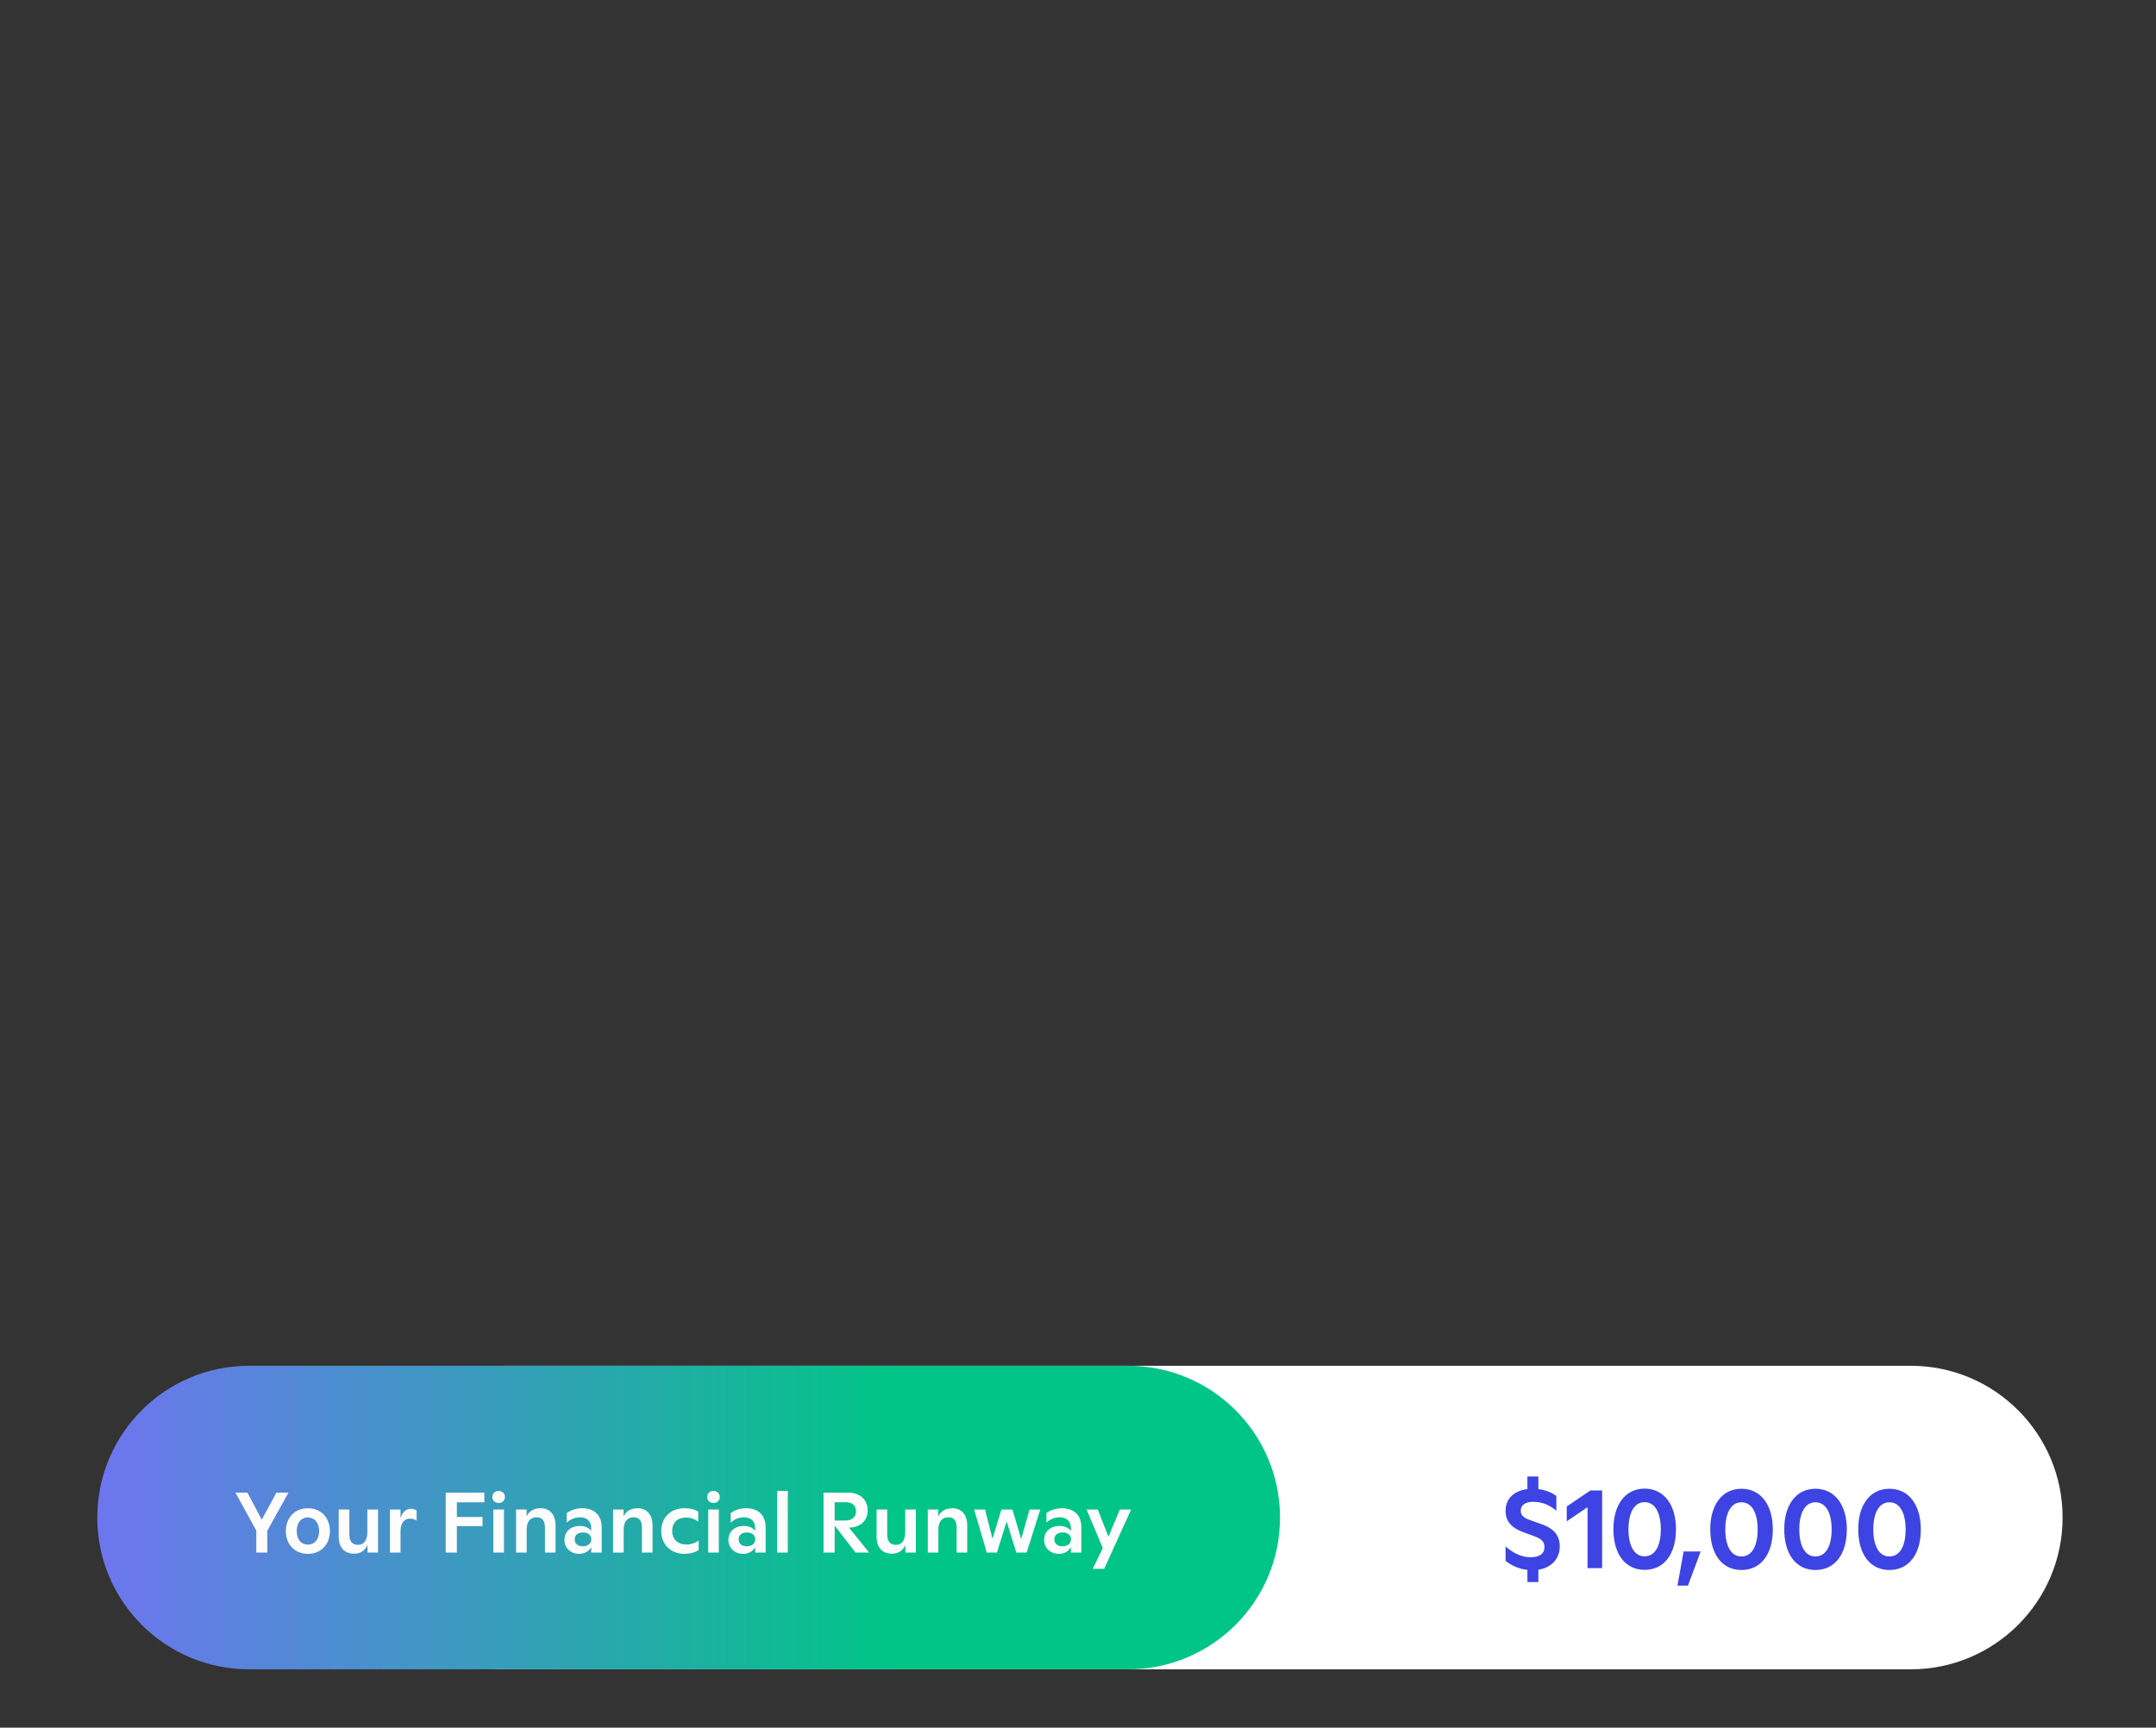 <svg width="554" height="444" viewBox="0 0 554 444" fill="none" xmlns="http://www.w3.org/2000/svg">
<rect x="0" y="0" width="554" height="444" fill="#333333" stroke="none"/>
<path d="M491 351H129.811C108.272 351 90.811 368.461 90.811 390C90.811 411.539 108.272 429 129.811 429H491C512.539 429 530 411.539 530 390C530 368.461 512.539 351 491 351Z" fill="white"/>
<path d="M400.788 397.42C400.788 400.72 398.508 402.91 395.298 403.42V406.57H392.478V403.45C390.558 403.24 388.548 402.49 386.868 401.14V397.42C388.548 398.92 390.798 400.21 393.288 400.21C395.538 400.21 396.858 399.31 396.858 397.63C396.858 396.16 396.108 395.5 394.218 394.78L391.578 393.82C388.308 392.65 386.868 390.91 386.868 388.27C386.868 385.21 388.938 383.14 392.478 382.69V379.45H395.298V382.69C397.278 382.93 398.868 383.68 399.918 384.43V388.27C398.418 386.92 396.378 385.96 393.978 385.96C391.728 385.96 390.768 386.95 390.768 388.21C390.768 389.26 391.278 389.98 392.958 390.58L395.838 391.6C399.318 392.77 400.788 394.6 400.788 397.42ZM402.586 387.16L408.646 383.05H411.676V403H407.926V387.34L402.586 390.97V387.16ZM433.73 407.5H431.03L432.62 398.71H437L433.73 407.5ZM447.469 403.48C442.519 403.48 439.459 399.43 439.459 393.01C439.459 386.71 442.549 382.6 447.469 382.6C452.449 382.6 455.539 386.74 455.539 393.04C455.539 399.43 452.479 403.48 447.469 403.48ZM447.469 400C450.259 400 451.639 397.15 451.639 393.07C451.639 388.96 450.259 386.08 447.469 386.08C444.739 386.08 443.329 388.93 443.329 393.04C443.329 397.18 444.739 400 447.469 400ZM466.483 403.48C461.533 403.48 458.473 399.43 458.473 393.01C458.473 386.71 461.563 382.6 466.483 382.6C471.463 382.6 474.553 386.74 474.553 393.04C474.553 399.43 471.493 403.48 466.483 403.48ZM466.483 400C469.273 400 470.653 397.15 470.653 393.07C470.653 388.96 469.273 386.08 466.483 386.08C463.753 386.08 462.343 388.93 462.343 393.04C462.343 397.18 463.753 400 466.483 400ZM485.496 403.48C480.546 403.48 477.486 399.43 477.486 393.01C477.486 386.71 480.576 382.6 485.496 382.6C490.476 382.6 493.566 386.74 493.566 393.04C493.566 399.43 490.506 403.48 485.496 403.48ZM485.496 400C488.286 400 489.666 397.15 489.666 393.07C489.666 388.96 488.286 386.08 485.496 386.08C482.766 386.08 481.356 388.93 481.356 393.04C481.356 397.18 482.766 400 485.496 400Z" fill="#3D44E3"/>
<path d="M422.586 403.446C417.636 403.446 414.576 399.396 414.576 392.976C414.576 386.676 417.666 382.566 422.586 382.566C427.566 382.566 430.656 386.706 430.656 393.006C430.656 399.396 427.596 403.446 422.586 403.446ZM422.586 399.966C425.376 399.966 426.756 397.116 426.756 393.036C426.756 388.926 425.376 386.046 422.586 386.046C419.856 386.046 418.446 388.896 418.446 393.006C418.446 397.146 419.856 399.966 422.586 399.966Z" fill="#3D44E3"/>
<path d="M289.91 351H64C42.461 351 25 368.461 25 390C25 411.539 42.461 429 64 429H289.91C311.449 429 328.91 411.539 328.91 390C328.91 368.461 311.449 351 289.91 351Z" fill="url(#paint0_linear_3160_479)"/>
<path d="M67.26 390.552L71.022 383.6H74.124L68.69 393.39V399H65.852V393.346L60.506 383.6H63.586L67.26 390.552ZM79.101 399.33C75.757 399.33 73.447 396.91 73.447 393.5C73.447 390.046 75.735 387.604 79.101 387.604C82.489 387.604 84.777 390.046 84.777 393.5C84.777 396.91 82.467 399.33 79.101 399.33ZM79.101 396.954C80.905 396.954 82.005 395.524 82.005 393.478C82.005 391.41 80.905 389.98 79.101 389.98C77.297 389.98 76.241 391.41 76.241 393.478C76.241 395.524 77.297 396.954 79.101 396.954ZM94.387 393.72V387.934H97.137V399H94.431V397.064C93.815 398.472 92.627 399.286 91.021 399.286C88.469 399.286 87.039 397.68 87.039 394.93V387.934H89.767V394.292C89.767 396.096 90.493 397.02 91.989 397.02C93.551 397.02 94.387 395.81 94.387 393.72ZM105.624 387.736C106.196 387.736 106.658 387.912 107.054 388.22V390.794C106.57 390.442 105.998 390.288 105.294 390.288C103.886 390.288 102.94 391.432 102.918 393.456V399H100.19V387.934H102.918V390.134C103.446 388.528 104.414 387.736 105.624 387.736ZM124.452 383.6V386.086H117.39V389.848H123.99V392.202H117.39V399H114.53V383.6H124.452ZM128.132 386.262C127.208 386.262 126.504 385.602 126.504 384.7C126.504 383.82 127.186 383.16 128.132 383.16C129.078 383.16 129.738 383.82 129.738 384.7C129.738 385.602 129.056 386.262 128.132 386.262ZM129.496 399H126.768V387.934H129.496V399ZM138.902 387.604C141.278 387.604 142.752 389.254 142.752 392.07V399H140.024V392.664C140.024 390.816 139.386 389.936 137.868 389.936C136.24 389.936 135.338 391.124 135.338 393.06V399H132.61V387.934H135.316V389.694C135.932 388.396 137.164 387.604 138.902 387.604ZM149.588 387.604C152.756 387.604 154.604 389.452 154.604 392.488V399H151.92V397.592C151.348 398.67 150.248 399.33 148.796 399.33C146.618 399.33 145.034 397.79 145.034 395.744C145.034 393.588 146.684 392.158 149.038 392.158C150.38 392.158 151.37 392.686 151.92 393.434V392.752C151.92 390.948 150.82 389.936 149.06 389.936C147.696 389.936 146.53 390.464 145.628 391.322V388.836C146.618 388.154 147.938 387.604 149.588 387.604ZM149.786 397.394C151.106 397.394 151.942 396.624 151.942 395.568C151.942 394.578 151.128 393.83 149.808 393.83C148.444 393.83 147.674 394.534 147.674 395.612C147.674 396.69 148.422 397.394 149.786 397.394ZM163.824 387.604C166.2 387.604 167.674 389.254 167.674 392.07V399H164.946V392.664C164.946 390.816 164.308 389.936 162.79 389.936C161.162 389.936 160.26 391.124 160.26 393.06V399H157.532V387.934H160.238V389.694C160.854 388.396 162.086 387.604 163.824 387.604ZM175.852 399.33C172.266 399.33 169.912 396.822 169.912 393.456C169.912 390.046 172.266 387.604 175.896 387.604C177.502 387.604 178.602 387.978 179.416 388.462V391.102C178.492 390.354 177.48 390.002 176.226 390.002C174.048 390.002 172.706 391.41 172.706 393.434C172.706 395.436 173.982 396.932 176.402 396.932C177.634 396.932 178.8 396.47 179.526 395.898V398.34C178.47 399.022 177.26 399.33 175.852 399.33ZM183.346 386.262C182.422 386.262 181.718 385.602 181.718 384.7C181.718 383.82 182.4 383.16 183.346 383.16C184.292 383.16 184.952 383.82 184.952 384.7C184.952 385.602 184.27 386.262 183.346 386.262ZM184.71 399H181.982V387.934H184.71V399ZM191.719 387.604C194.887 387.604 196.735 389.452 196.735 392.488V399H194.051V397.592C193.479 398.67 192.379 399.33 190.927 399.33C188.749 399.33 187.165 397.79 187.165 395.744C187.165 393.588 188.815 392.158 191.169 392.158C192.511 392.158 193.501 392.686 194.051 393.434V392.752C194.051 390.948 192.951 389.936 191.191 389.936C189.827 389.936 188.661 390.464 187.759 391.322V388.836C188.749 388.154 190.069 387.604 191.719 387.604ZM191.917 397.394C193.237 397.394 194.073 396.624 194.073 395.568C194.073 394.578 193.259 393.83 191.939 393.83C190.575 393.83 189.805 394.534 189.805 395.612C189.805 396.69 190.553 397.394 191.917 397.394ZM202.435 399H199.707V383.16H202.435V399ZM218.152 392.598L223.344 399H219.824L214.478 392.048V399H211.618V383.6H217.954C221.012 383.6 222.948 385.448 222.948 388.154C222.948 390.728 221.21 392.51 218.152 392.598ZM217.382 386.064H214.478V390.772H217.074C218.988 390.772 219.956 389.87 219.956 388.374C219.956 386.922 219.054 386.064 217.382 386.064ZM232.596 393.72V387.934H235.346V399H232.64V397.064C232.024 398.472 230.836 399.286 229.23 399.286C226.678 399.286 225.248 397.68 225.248 394.93V387.934H227.976V394.292C227.976 396.096 228.702 397.02 230.198 397.02C231.76 397.02 232.596 395.81 232.596 393.72ZM244.691 387.604C247.067 387.604 248.541 389.254 248.541 392.07V399H245.813V392.664C245.813 390.816 245.175 389.936 243.657 389.936C242.029 389.936 241.127 391.124 241.127 393.06V399H238.399V387.934H241.105V389.694C241.721 388.396 242.953 387.604 244.691 387.604ZM262.398 395.524L264.554 387.934H267.304L263.806 399H261.144L258.658 390.992L256.172 399H253.554L250.298 387.934H253.114L255.028 395.48L257.316 387.934H260.154L262.398 395.524ZM272.844 387.604C276.012 387.604 277.86 389.452 277.86 392.488V399H275.176V397.592C274.604 398.67 273.504 399.33 272.052 399.33C269.874 399.33 268.29 397.79 268.29 395.744C268.29 393.588 269.94 392.158 272.294 392.158C273.636 392.158 274.626 392.686 275.176 393.434V392.752C275.176 390.948 274.076 389.936 272.316 389.936C270.952 389.936 269.786 390.464 268.884 391.322V388.836C269.874 388.154 271.194 387.604 272.844 387.604ZM273.042 397.394C274.362 397.394 275.198 396.624 275.198 395.568C275.198 394.578 274.384 393.83 273.064 393.83C271.7 393.83 270.93 394.534 270.93 395.612C270.93 396.69 271.678 397.394 273.042 397.394ZM284.824 394.93L287.75 387.934H290.654L283.724 403.18H280.776L283.372 397.834L279.192 387.934H282.074L284.824 394.93Z" fill="#FDFCFC"/>
<defs>
<linearGradient id="paint0_linear_3160_479" x1="328.91" y1="390" x2="25" y2="390" gradientUnits="userSpaceOnUse">
<stop offset="0.325" stop-color="#00C586"/>
<stop offset="1" stop-color="#6E75F0"/>
</linearGradient>
</defs>
</svg>

